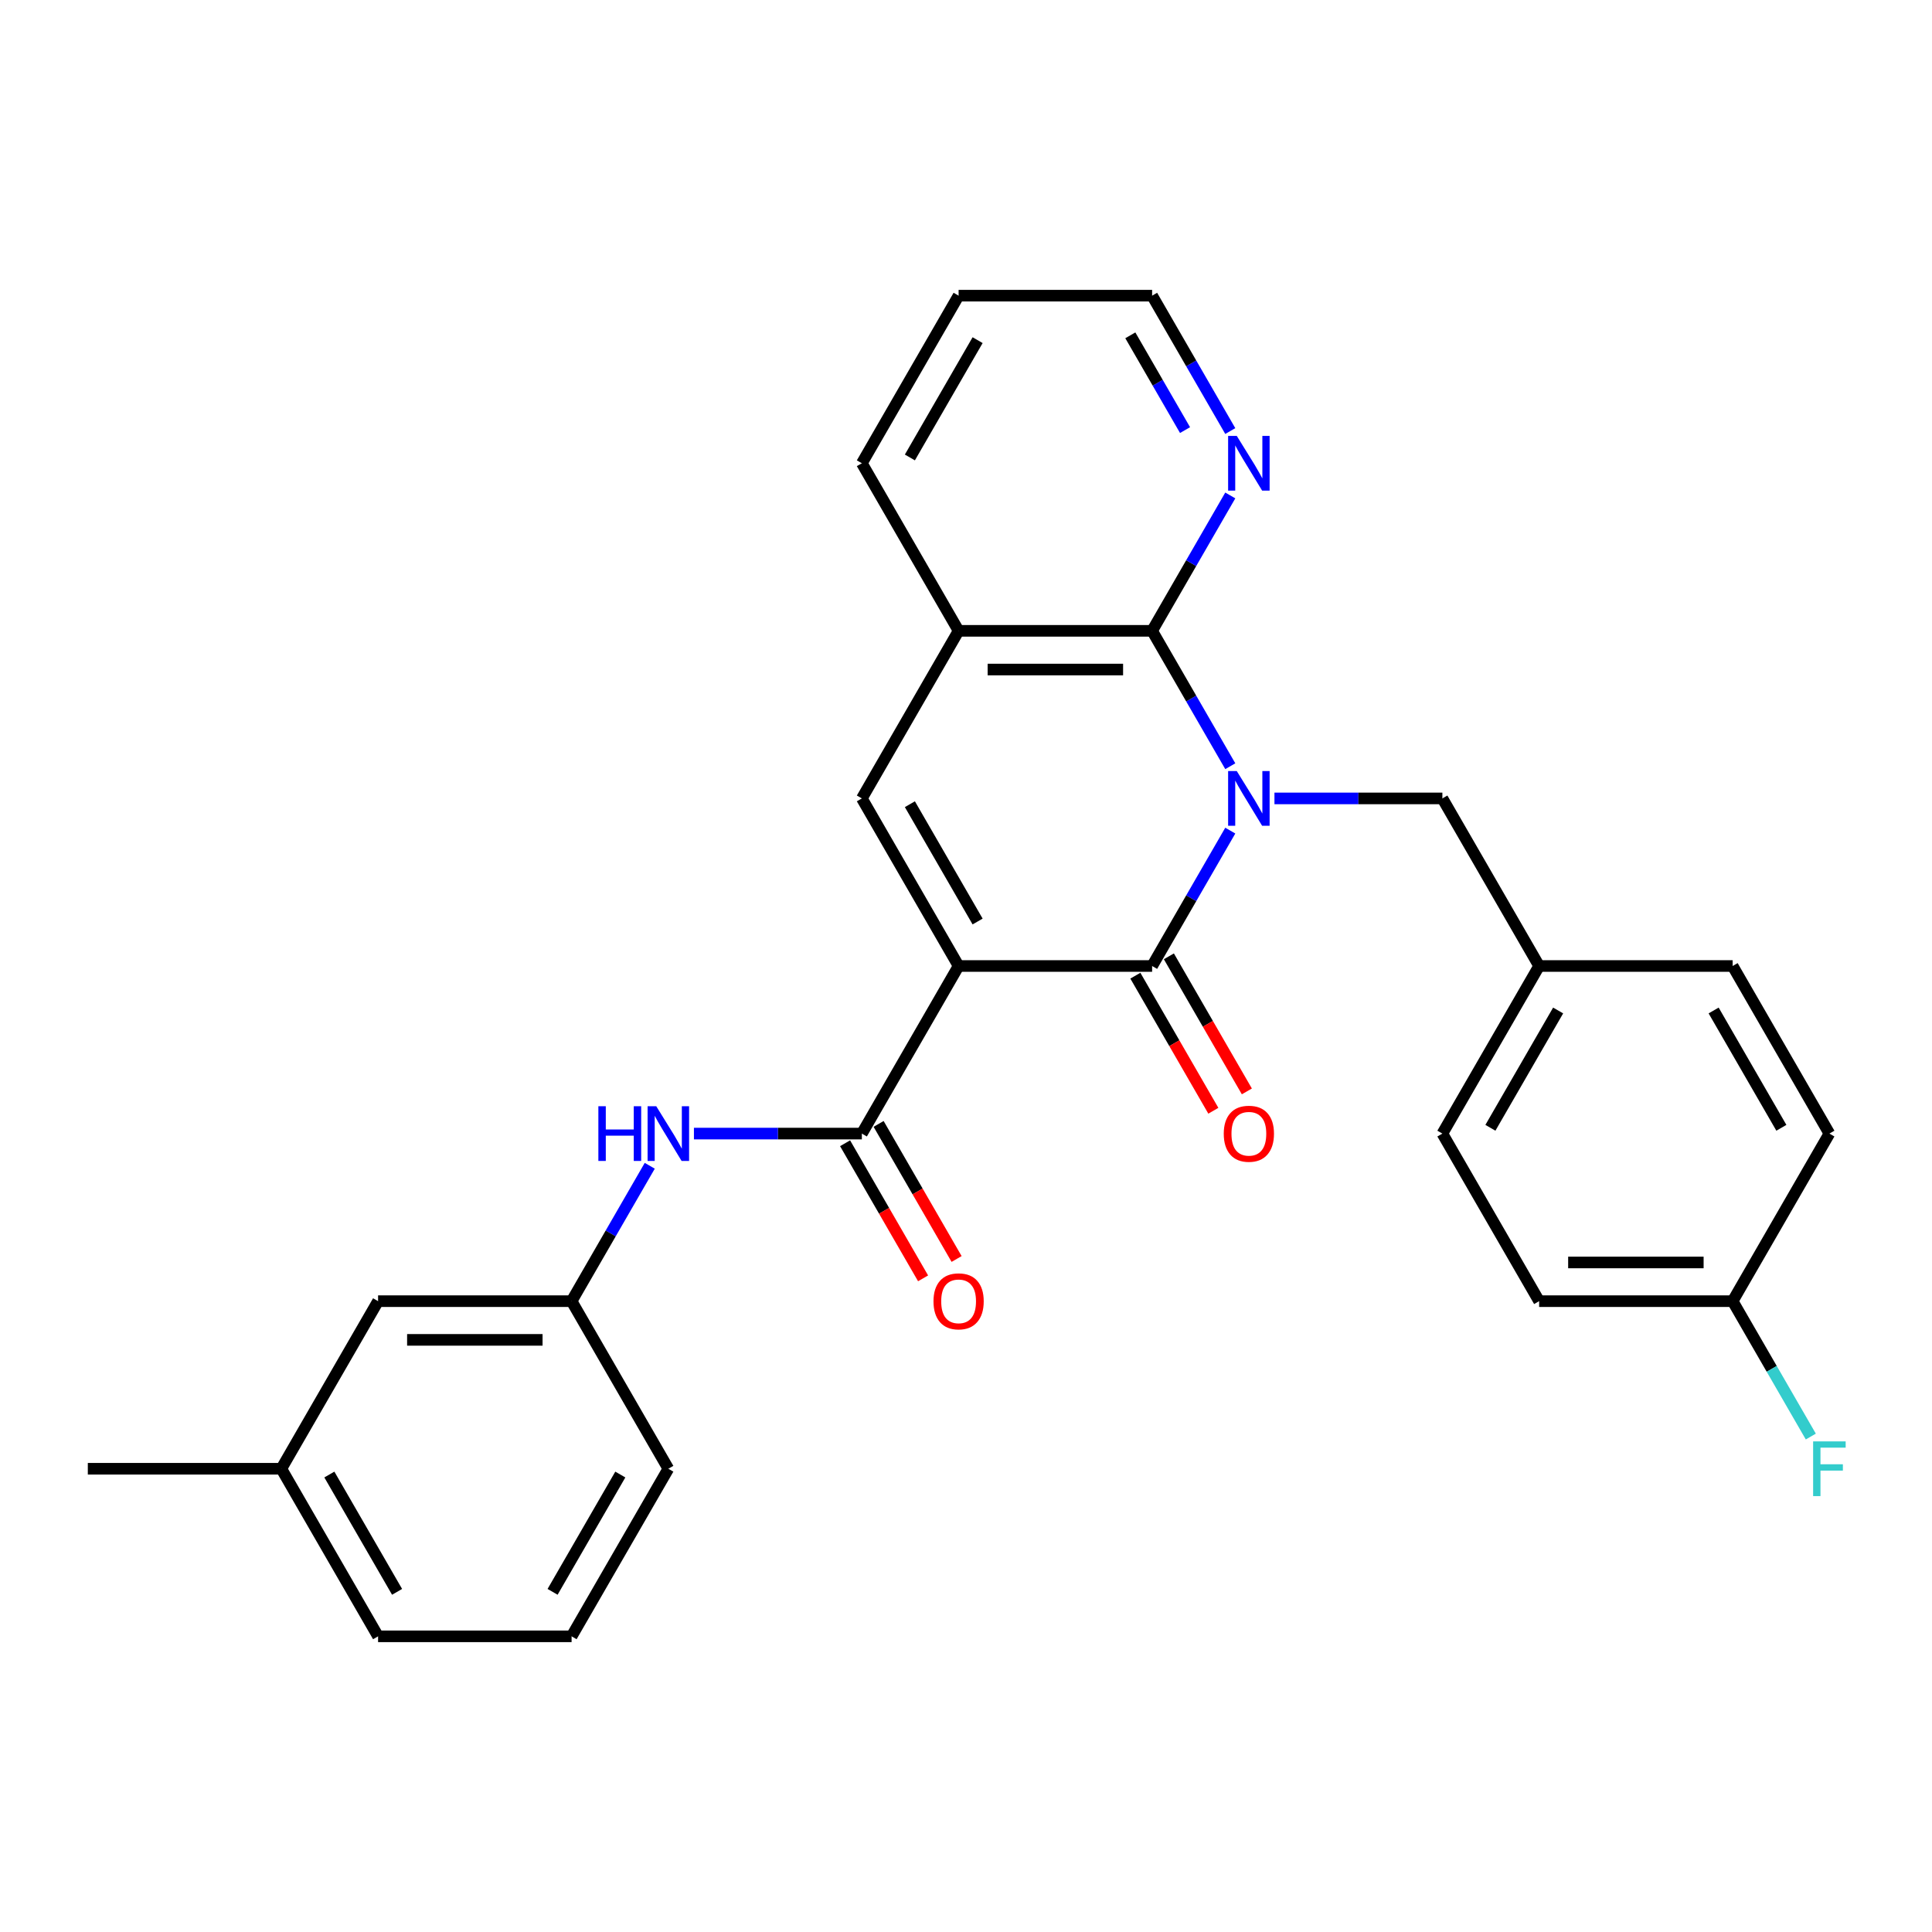 <?xml version='1.0' encoding='iso-8859-1'?>
<svg version='1.1' baseProfile='full'
              xmlns='http://www.w3.org/2000/svg'
                      xmlns:rdkit='http://www.rdkit.org/xml'
                      xmlns:xlink='http://www.w3.org/1999/xlink'
                  xml:space='preserve'
width='1000px' height='1000px' viewBox='0 0 1000 1000'>
<!-- END OF HEADER -->
<rect style='opacity:1.0;fill:#FFFFFF;stroke:none' width='1000' height='1000' x='0' y='0'> </rect>
<path class='bond-1' d='M 636.792,429.923 L 616.562,464.962' style='fill:none;fill-rule:evenodd;stroke:#0000FF;stroke-width:6px;stroke-linecap:butt;stroke-linejoin:miter;stroke-opacity:1' />
<path class='bond-1' d='M 616.562,464.962 L 596.333,500' style='fill:none;fill-rule:evenodd;stroke:#000000;stroke-width:6px;stroke-linecap:butt;stroke-linejoin:miter;stroke-opacity:1' />
<path class='bond-2' d='M 636.792,396.595 L 616.562,361.557' style='fill:none;fill-rule:evenodd;stroke:#0000FF;stroke-width:6px;stroke-linecap:butt;stroke-linejoin:miter;stroke-opacity:1' />
<path class='bond-2' d='M 616.562,361.557 L 596.333,326.518' style='fill:none;fill-rule:evenodd;stroke:#000000;stroke-width:6px;stroke-linecap:butt;stroke-linejoin:miter;stroke-opacity:1' />
<path class='bond-7' d='M 659.656,413.259 L 703.114,413.259' style='fill:none;fill-rule:evenodd;stroke:#0000FF;stroke-width:6px;stroke-linecap:butt;stroke-linejoin:miter;stroke-opacity:1' />
<path class='bond-7' d='M 703.114,413.259 L 746.572,413.259' style='fill:none;fill-rule:evenodd;stroke:#000000;stroke-width:6px;stroke-linecap:butt;stroke-linejoin:miter;stroke-opacity:1' />
<path class='bond-0' d='M 496.173,500 L 596.333,500' style='fill:none;fill-rule:evenodd;stroke:#000000;stroke-width:6px;stroke-linecap:butt;stroke-linejoin:miter;stroke-opacity:1' />
<path class='bond-4' d='M 496.173,500 L 446.093,586.741' style='fill:none;fill-rule:evenodd;stroke:#000000;stroke-width:6px;stroke-linecap:butt;stroke-linejoin:miter;stroke-opacity:1' />
<path class='bond-28' d='M 496.173,500 L 446.093,413.259' style='fill:none;fill-rule:evenodd;stroke:#000000;stroke-width:6px;stroke-linecap:butt;stroke-linejoin:miter;stroke-opacity:1' />
<path class='bond-28' d='M 506.009,476.973 L 470.953,416.254' style='fill:none;fill-rule:evenodd;stroke:#000000;stroke-width:6px;stroke-linecap:butt;stroke-linejoin:miter;stroke-opacity:1' />
<path class='bond-9' d='M 587.659,505.008 L 607.842,539.966' style='fill:none;fill-rule:evenodd;stroke:#000000;stroke-width:6px;stroke-linecap:butt;stroke-linejoin:miter;stroke-opacity:1' />
<path class='bond-9' d='M 607.842,539.966 L 628.025,574.925' style='fill:none;fill-rule:evenodd;stroke:#FF0000;stroke-width:6px;stroke-linecap:butt;stroke-linejoin:miter;stroke-opacity:1' />
<path class='bond-9' d='M 605.007,494.992 L 625.19,529.95' style='fill:none;fill-rule:evenodd;stroke:#000000;stroke-width:6px;stroke-linecap:butt;stroke-linejoin:miter;stroke-opacity:1' />
<path class='bond-9' d='M 625.19,529.95 L 645.373,564.909' style='fill:none;fill-rule:evenodd;stroke:#FF0000;stroke-width:6px;stroke-linecap:butt;stroke-linejoin:miter;stroke-opacity:1' />
<path class='bond-5' d='M 596.333,326.518 L 496.173,326.518' style='fill:none;fill-rule:evenodd;stroke:#000000;stroke-width:6px;stroke-linecap:butt;stroke-linejoin:miter;stroke-opacity:1' />
<path class='bond-5' d='M 581.309,346.55 L 511.197,346.55' style='fill:none;fill-rule:evenodd;stroke:#000000;stroke-width:6px;stroke-linecap:butt;stroke-linejoin:miter;stroke-opacity:1' />
<path class='bond-8' d='M 596.333,326.518 L 616.562,291.48' style='fill:none;fill-rule:evenodd;stroke:#000000;stroke-width:6px;stroke-linecap:butt;stroke-linejoin:miter;stroke-opacity:1' />
<path class='bond-8' d='M 616.562,291.48 L 636.792,256.442' style='fill:none;fill-rule:evenodd;stroke:#0000FF;stroke-width:6px;stroke-linecap:butt;stroke-linejoin:miter;stroke-opacity:1' />
<path class='bond-3' d='M 446.093,413.259 L 496.173,326.518' style='fill:none;fill-rule:evenodd;stroke:#000000;stroke-width:6px;stroke-linecap:butt;stroke-linejoin:miter;stroke-opacity:1' />
<path class='bond-6' d='M 446.093,586.741 L 402.635,586.741' style='fill:none;fill-rule:evenodd;stroke:#000000;stroke-width:6px;stroke-linecap:butt;stroke-linejoin:miter;stroke-opacity:1' />
<path class='bond-6' d='M 402.635,586.741 L 359.178,586.741' style='fill:none;fill-rule:evenodd;stroke:#0000FF;stroke-width:6px;stroke-linecap:butt;stroke-linejoin:miter;stroke-opacity:1' />
<path class='bond-10' d='M 437.419,591.749 L 457.602,626.707' style='fill:none;fill-rule:evenodd;stroke:#000000;stroke-width:6px;stroke-linecap:butt;stroke-linejoin:miter;stroke-opacity:1' />
<path class='bond-10' d='M 457.602,626.707 L 477.786,661.666' style='fill:none;fill-rule:evenodd;stroke:#FF0000;stroke-width:6px;stroke-linecap:butt;stroke-linejoin:miter;stroke-opacity:1' />
<path class='bond-10' d='M 454.767,581.733 L 474.95,616.691' style='fill:none;fill-rule:evenodd;stroke:#000000;stroke-width:6px;stroke-linecap:butt;stroke-linejoin:miter;stroke-opacity:1' />
<path class='bond-10' d='M 474.95,616.691 L 495.134,651.65' style='fill:none;fill-rule:evenodd;stroke:#FF0000;stroke-width:6px;stroke-linecap:butt;stroke-linejoin:miter;stroke-opacity:1' />
<path class='bond-21' d='M 496.173,326.518 L 446.093,239.778' style='fill:none;fill-rule:evenodd;stroke:#000000;stroke-width:6px;stroke-linecap:butt;stroke-linejoin:miter;stroke-opacity:1' />
<path class='bond-11' d='M 336.313,603.405 L 316.083,638.443' style='fill:none;fill-rule:evenodd;stroke:#0000FF;stroke-width:6px;stroke-linecap:butt;stroke-linejoin:miter;stroke-opacity:1' />
<path class='bond-11' d='M 316.083,638.443 L 295.854,673.482' style='fill:none;fill-rule:evenodd;stroke:#000000;stroke-width:6px;stroke-linecap:butt;stroke-linejoin:miter;stroke-opacity:1' />
<path class='bond-12' d='M 746.572,413.259 L 796.652,500' style='fill:none;fill-rule:evenodd;stroke:#000000;stroke-width:6px;stroke-linecap:butt;stroke-linejoin:miter;stroke-opacity:1' />
<path class='bond-23' d='M 636.792,223.114 L 616.562,188.075' style='fill:none;fill-rule:evenodd;stroke:#0000FF;stroke-width:6px;stroke-linecap:butt;stroke-linejoin:miter;stroke-opacity:1' />
<path class='bond-23' d='M 616.562,188.075 L 596.333,153.037' style='fill:none;fill-rule:evenodd;stroke:#000000;stroke-width:6px;stroke-linecap:butt;stroke-linejoin:miter;stroke-opacity:1' />
<path class='bond-23' d='M 613.375,222.618 L 599.214,198.091' style='fill:none;fill-rule:evenodd;stroke:#0000FF;stroke-width:6px;stroke-linecap:butt;stroke-linejoin:miter;stroke-opacity:1' />
<path class='bond-23' d='M 599.214,198.091 L 585.053,173.564' style='fill:none;fill-rule:evenodd;stroke:#000000;stroke-width:6px;stroke-linecap:butt;stroke-linejoin:miter;stroke-opacity:1' />
<path class='bond-13' d='M 295.854,673.482 L 195.694,673.482' style='fill:none;fill-rule:evenodd;stroke:#000000;stroke-width:6px;stroke-linecap:butt;stroke-linejoin:miter;stroke-opacity:1' />
<path class='bond-13' d='M 280.83,693.514 L 210.718,693.514' style='fill:none;fill-rule:evenodd;stroke:#000000;stroke-width:6px;stroke-linecap:butt;stroke-linejoin:miter;stroke-opacity:1' />
<path class='bond-24' d='M 295.854,673.482 L 345.934,760.222' style='fill:none;fill-rule:evenodd;stroke:#000000;stroke-width:6px;stroke-linecap:butt;stroke-linejoin:miter;stroke-opacity:1' />
<path class='bond-17' d='M 796.652,500 L 896.812,500' style='fill:none;fill-rule:evenodd;stroke:#000000;stroke-width:6px;stroke-linecap:butt;stroke-linejoin:miter;stroke-opacity:1' />
<path class='bond-18' d='M 796.652,500 L 746.572,586.741' style='fill:none;fill-rule:evenodd;stroke:#000000;stroke-width:6px;stroke-linecap:butt;stroke-linejoin:miter;stroke-opacity:1' />
<path class='bond-18' d='M 806.488,523.027 L 771.432,583.746' style='fill:none;fill-rule:evenodd;stroke:#000000;stroke-width:6px;stroke-linecap:butt;stroke-linejoin:miter;stroke-opacity:1' />
<path class='bond-16' d='M 195.694,673.482 L 145.614,760.222' style='fill:none;fill-rule:evenodd;stroke:#000000;stroke-width:6px;stroke-linecap:butt;stroke-linejoin:miter;stroke-opacity:1' />
<path class='bond-14' d='M 896.812,673.482 L 796.652,673.482' style='fill:none;fill-rule:evenodd;stroke:#000000;stroke-width:6px;stroke-linecap:butt;stroke-linejoin:miter;stroke-opacity:1' />
<path class='bond-14' d='M 881.788,653.45 L 811.676,653.45' style='fill:none;fill-rule:evenodd;stroke:#000000;stroke-width:6px;stroke-linecap:butt;stroke-linejoin:miter;stroke-opacity:1' />
<path class='bond-15' d='M 896.812,673.482 L 917.041,708.52' style='fill:none;fill-rule:evenodd;stroke:#000000;stroke-width:6px;stroke-linecap:butt;stroke-linejoin:miter;stroke-opacity:1' />
<path class='bond-15' d='M 917.041,708.52 L 937.27,743.558' style='fill:none;fill-rule:evenodd;stroke:#33CCCC;stroke-width:6px;stroke-linecap:butt;stroke-linejoin:miter;stroke-opacity:1' />
<path class='bond-29' d='M 896.812,673.482 L 946.891,586.741' style='fill:none;fill-rule:evenodd;stroke:#000000;stroke-width:6px;stroke-linecap:butt;stroke-linejoin:miter;stroke-opacity:1' />
<path class='bond-26' d='M 145.614,760.222 L 45.455,760.222' style='fill:none;fill-rule:evenodd;stroke:#000000;stroke-width:6px;stroke-linecap:butt;stroke-linejoin:miter;stroke-opacity:1' />
<path class='bond-31' d='M 145.614,760.222 L 195.694,846.963' style='fill:none;fill-rule:evenodd;stroke:#000000;stroke-width:6px;stroke-linecap:butt;stroke-linejoin:miter;stroke-opacity:1' />
<path class='bond-31' d='M 170.474,763.218 L 205.53,823.936' style='fill:none;fill-rule:evenodd;stroke:#000000;stroke-width:6px;stroke-linecap:butt;stroke-linejoin:miter;stroke-opacity:1' />
<path class='bond-20' d='M 896.812,500 L 946.891,586.741' style='fill:none;fill-rule:evenodd;stroke:#000000;stroke-width:6px;stroke-linecap:butt;stroke-linejoin:miter;stroke-opacity:1' />
<path class='bond-20' d='M 886.975,523.027 L 922.031,583.746' style='fill:none;fill-rule:evenodd;stroke:#000000;stroke-width:6px;stroke-linecap:butt;stroke-linejoin:miter;stroke-opacity:1' />
<path class='bond-19' d='M 746.572,586.741 L 796.652,673.482' style='fill:none;fill-rule:evenodd;stroke:#000000;stroke-width:6px;stroke-linecap:butt;stroke-linejoin:miter;stroke-opacity:1' />
<path class='bond-30' d='M 446.093,239.778 L 496.173,153.037' style='fill:none;fill-rule:evenodd;stroke:#000000;stroke-width:6px;stroke-linecap:butt;stroke-linejoin:miter;stroke-opacity:1' />
<path class='bond-30' d='M 470.953,236.782 L 506.009,176.064' style='fill:none;fill-rule:evenodd;stroke:#000000;stroke-width:6px;stroke-linecap:butt;stroke-linejoin:miter;stroke-opacity:1' />
<path class='bond-22' d='M 295.854,846.963 L 345.934,760.222' style='fill:none;fill-rule:evenodd;stroke:#000000;stroke-width:6px;stroke-linecap:butt;stroke-linejoin:miter;stroke-opacity:1' />
<path class='bond-22' d='M 286.017,823.936 L 321.073,763.218' style='fill:none;fill-rule:evenodd;stroke:#000000;stroke-width:6px;stroke-linecap:butt;stroke-linejoin:miter;stroke-opacity:1' />
<path class='bond-25' d='M 295.854,846.963 L 195.694,846.963' style='fill:none;fill-rule:evenodd;stroke:#000000;stroke-width:6px;stroke-linecap:butt;stroke-linejoin:miter;stroke-opacity:1' />
<path class='bond-27' d='M 596.333,153.037 L 496.173,153.037' style='fill:none;fill-rule:evenodd;stroke:#000000;stroke-width:6px;stroke-linecap:butt;stroke-linejoin:miter;stroke-opacity:1' />
<path  class='atom-0' d='M 640.152 399.099
L 649.432 414.099
Q 650.352 415.579, 651.832 418.259
Q 653.312 420.939, 653.392 421.099
L 653.392 399.099
L 657.152 399.099
L 657.152 427.419
L 653.272 427.419
L 643.312 411.019
Q 642.152 409.099, 640.912 406.899
Q 639.712 404.699, 639.352 404.019
L 639.352 427.419
L 635.672 427.419
L 635.672 399.099
L 640.152 399.099
' fill='#0000FF'/>
<path  class='atom-7' d='M 309.714 572.581
L 313.554 572.581
L 313.554 584.621
L 328.034 584.621
L 328.034 572.581
L 331.874 572.581
L 331.874 600.901
L 328.034 600.901
L 328.034 587.821
L 313.554 587.821
L 313.554 600.901
L 309.714 600.901
L 309.714 572.581
' fill='#0000FF'/>
<path  class='atom-7' d='M 339.674 572.581
L 348.954 587.581
Q 349.874 589.061, 351.354 591.741
Q 352.834 594.421, 352.914 594.581
L 352.914 572.581
L 356.674 572.581
L 356.674 600.901
L 352.794 600.901
L 342.834 584.501
Q 341.674 582.581, 340.434 580.381
Q 339.234 578.181, 338.874 577.501
L 338.874 600.901
L 335.194 600.901
L 335.194 572.581
L 339.674 572.581
' fill='#0000FF'/>
<path  class='atom-9' d='M 640.152 225.618
L 649.432 240.618
Q 650.352 242.098, 651.832 244.778
Q 653.312 247.458, 653.392 247.618
L 653.392 225.618
L 657.152 225.618
L 657.152 253.938
L 653.272 253.938
L 643.312 237.538
Q 642.152 235.618, 640.912 233.418
Q 639.712 231.218, 639.352 230.538
L 639.352 253.938
L 635.672 253.938
L 635.672 225.618
L 640.152 225.618
' fill='#0000FF'/>
<path  class='atom-10' d='M 633.412 586.821
Q 633.412 580.021, 636.772 576.221
Q 640.132 572.421, 646.412 572.421
Q 652.692 572.421, 656.052 576.221
Q 659.412 580.021, 659.412 586.821
Q 659.412 593.701, 656.012 597.621
Q 652.612 601.501, 646.412 601.501
Q 640.172 601.501, 636.772 597.621
Q 633.412 593.741, 633.412 586.821
M 646.412 598.301
Q 650.732 598.301, 653.052 595.421
Q 655.412 592.501, 655.412 586.821
Q 655.412 581.261, 653.052 578.461
Q 650.732 575.621, 646.412 575.621
Q 642.092 575.621, 639.732 578.421
Q 637.412 581.221, 637.412 586.821
Q 637.412 592.541, 639.732 595.421
Q 642.092 598.301, 646.412 598.301
' fill='#FF0000'/>
<path  class='atom-11' d='M 483.173 673.562
Q 483.173 666.762, 486.533 662.962
Q 489.893 659.162, 496.173 659.162
Q 502.453 659.162, 505.813 662.962
Q 509.173 666.762, 509.173 673.562
Q 509.173 680.442, 505.773 684.362
Q 502.373 688.242, 496.173 688.242
Q 489.933 688.242, 486.533 684.362
Q 483.173 680.482, 483.173 673.562
M 496.173 685.042
Q 500.493 685.042, 502.813 682.162
Q 505.173 679.242, 505.173 673.562
Q 505.173 668.002, 502.813 665.202
Q 500.493 662.362, 496.173 662.362
Q 491.853 662.362, 489.493 665.162
Q 487.173 667.962, 487.173 673.562
Q 487.173 679.282, 489.493 682.162
Q 491.853 685.042, 496.173 685.042
' fill='#FF0000'/>
<path  class='atom-16' d='M 938.471 746.062
L 955.311 746.062
L 955.311 749.302
L 942.271 749.302
L 942.271 757.902
L 953.871 757.902
L 953.871 761.182
L 942.271 761.182
L 942.271 774.382
L 938.471 774.382
L 938.471 746.062
' fill='#33CCCC'/>
</svg>
